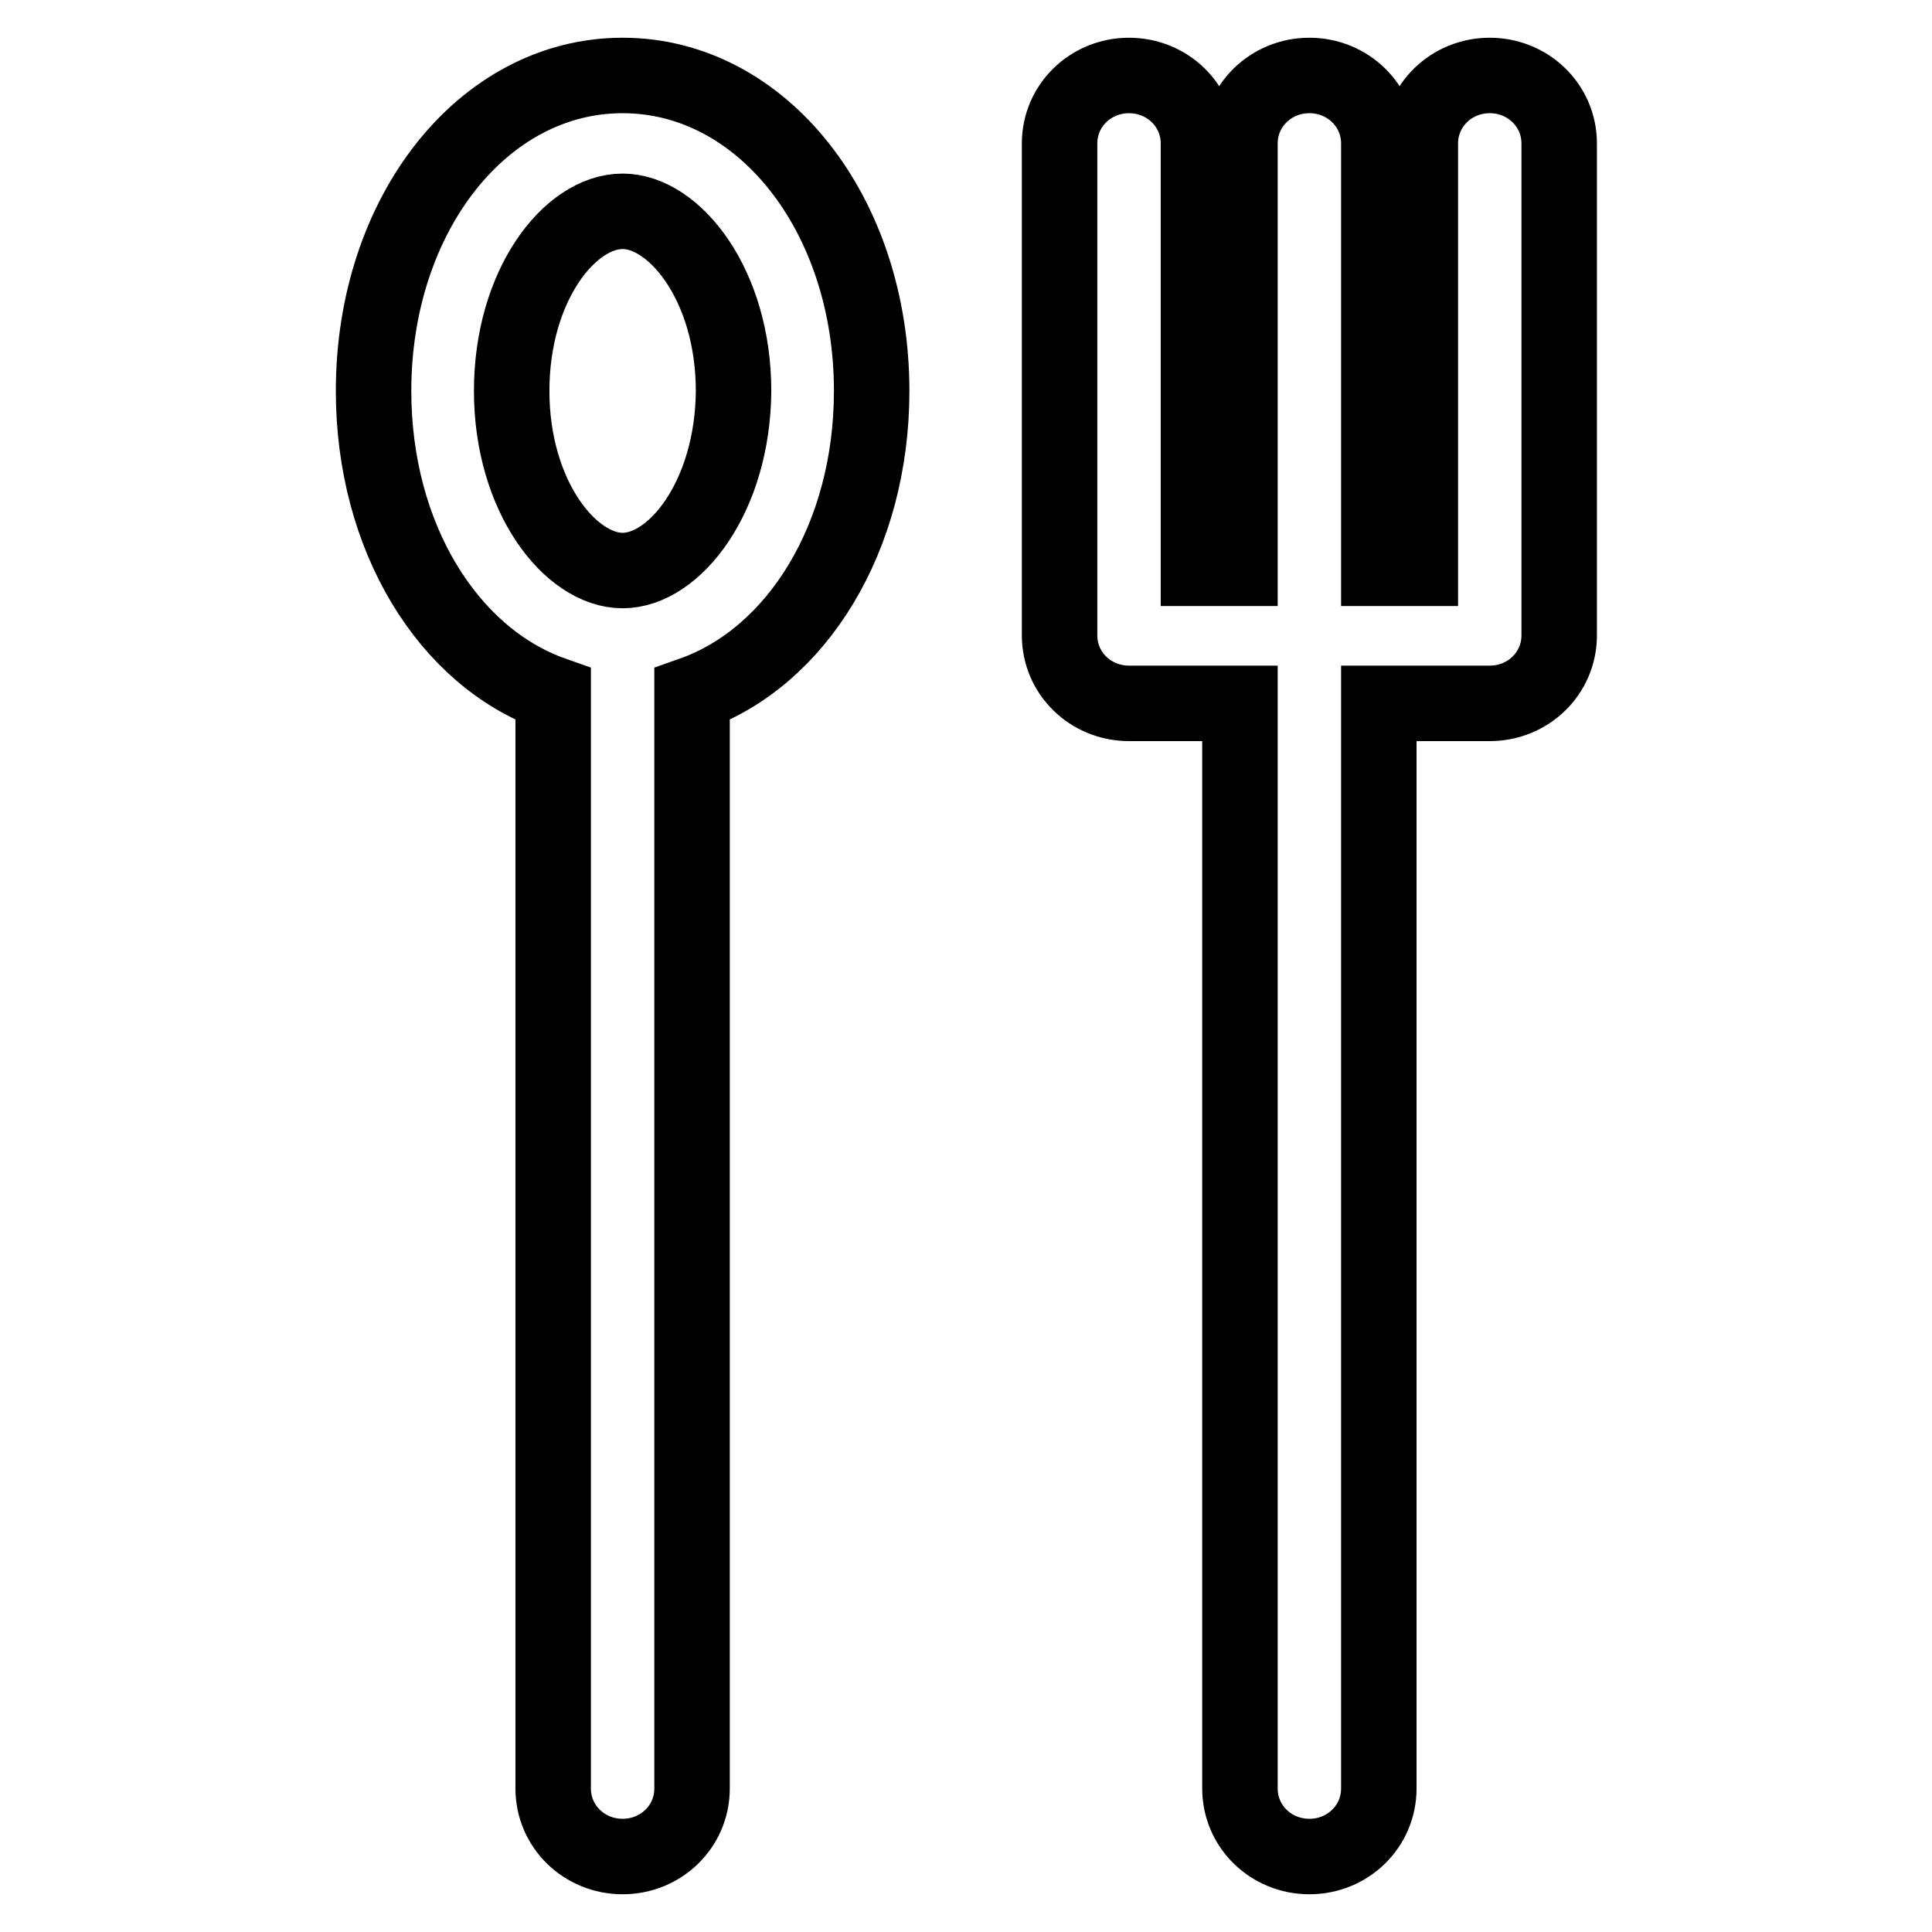 <?xml version="1.0" encoding="utf-8"?>
<!-- Svg Vector Icons : http://www.onlinewebfonts.com/icon -->
<!DOCTYPE svg PUBLIC "-//W3C//DTD SVG 1.1//EN" "http://www.w3.org/Graphics/SVG/1.1/DTD/svg11.dtd">
<svg version="1.1" xmlns="http://www.w3.org/2000/svg" xmlns:xlink="http://www.w3.org/1999/xlink" x="0px" y="0px" viewBox="0 0 256 256" enable-background="new 0 0 256 256" xml:space="preserve">
<g> <path stroke-width="10" fill-opacity="0" stroke="#000000"  d="M82.5,10c-18.5,0-33,18.4-33,41.8c0,19.4,9.9,35.3,23.8,40.2v145c0,5,4.1,9,9.2,9c5.1,0,9.2-4,9.2-9V92 c13.9-4.9,23.8-20.8,23.8-40.2C115.5,28.4,101,10,82.5,10z M82.5,75.6c-6.9,0-14.7-9.8-14.7-23.8c0-14,7.7-23.8,14.7-23.8 c6.9,0,14.7,9.8,14.7,23.8C97.1,65.8,89.4,75.6,82.5,75.6z M197.4,10c-5.1,0-9.2,4-9.2,9v56.3h-5.5V19c0-5-4.1-9-9.2-9 c-5.1,0-9.2,4-9.2,9v56.3h-5.5V19c0-5-4.1-9-9.2-9c-5.1,0-9.2,4-9.2,9v65.2c0,5,4.1,9,9.2,9h14.7V237c0,5,4.1,9,9.2,9 c5.1,0,9.2-4,9.2-9V93.2h14.7c5.1,0,9.2-4,9.2-9V19C206.6,14,202.5,10,197.4,10z"/></g>
</svg>